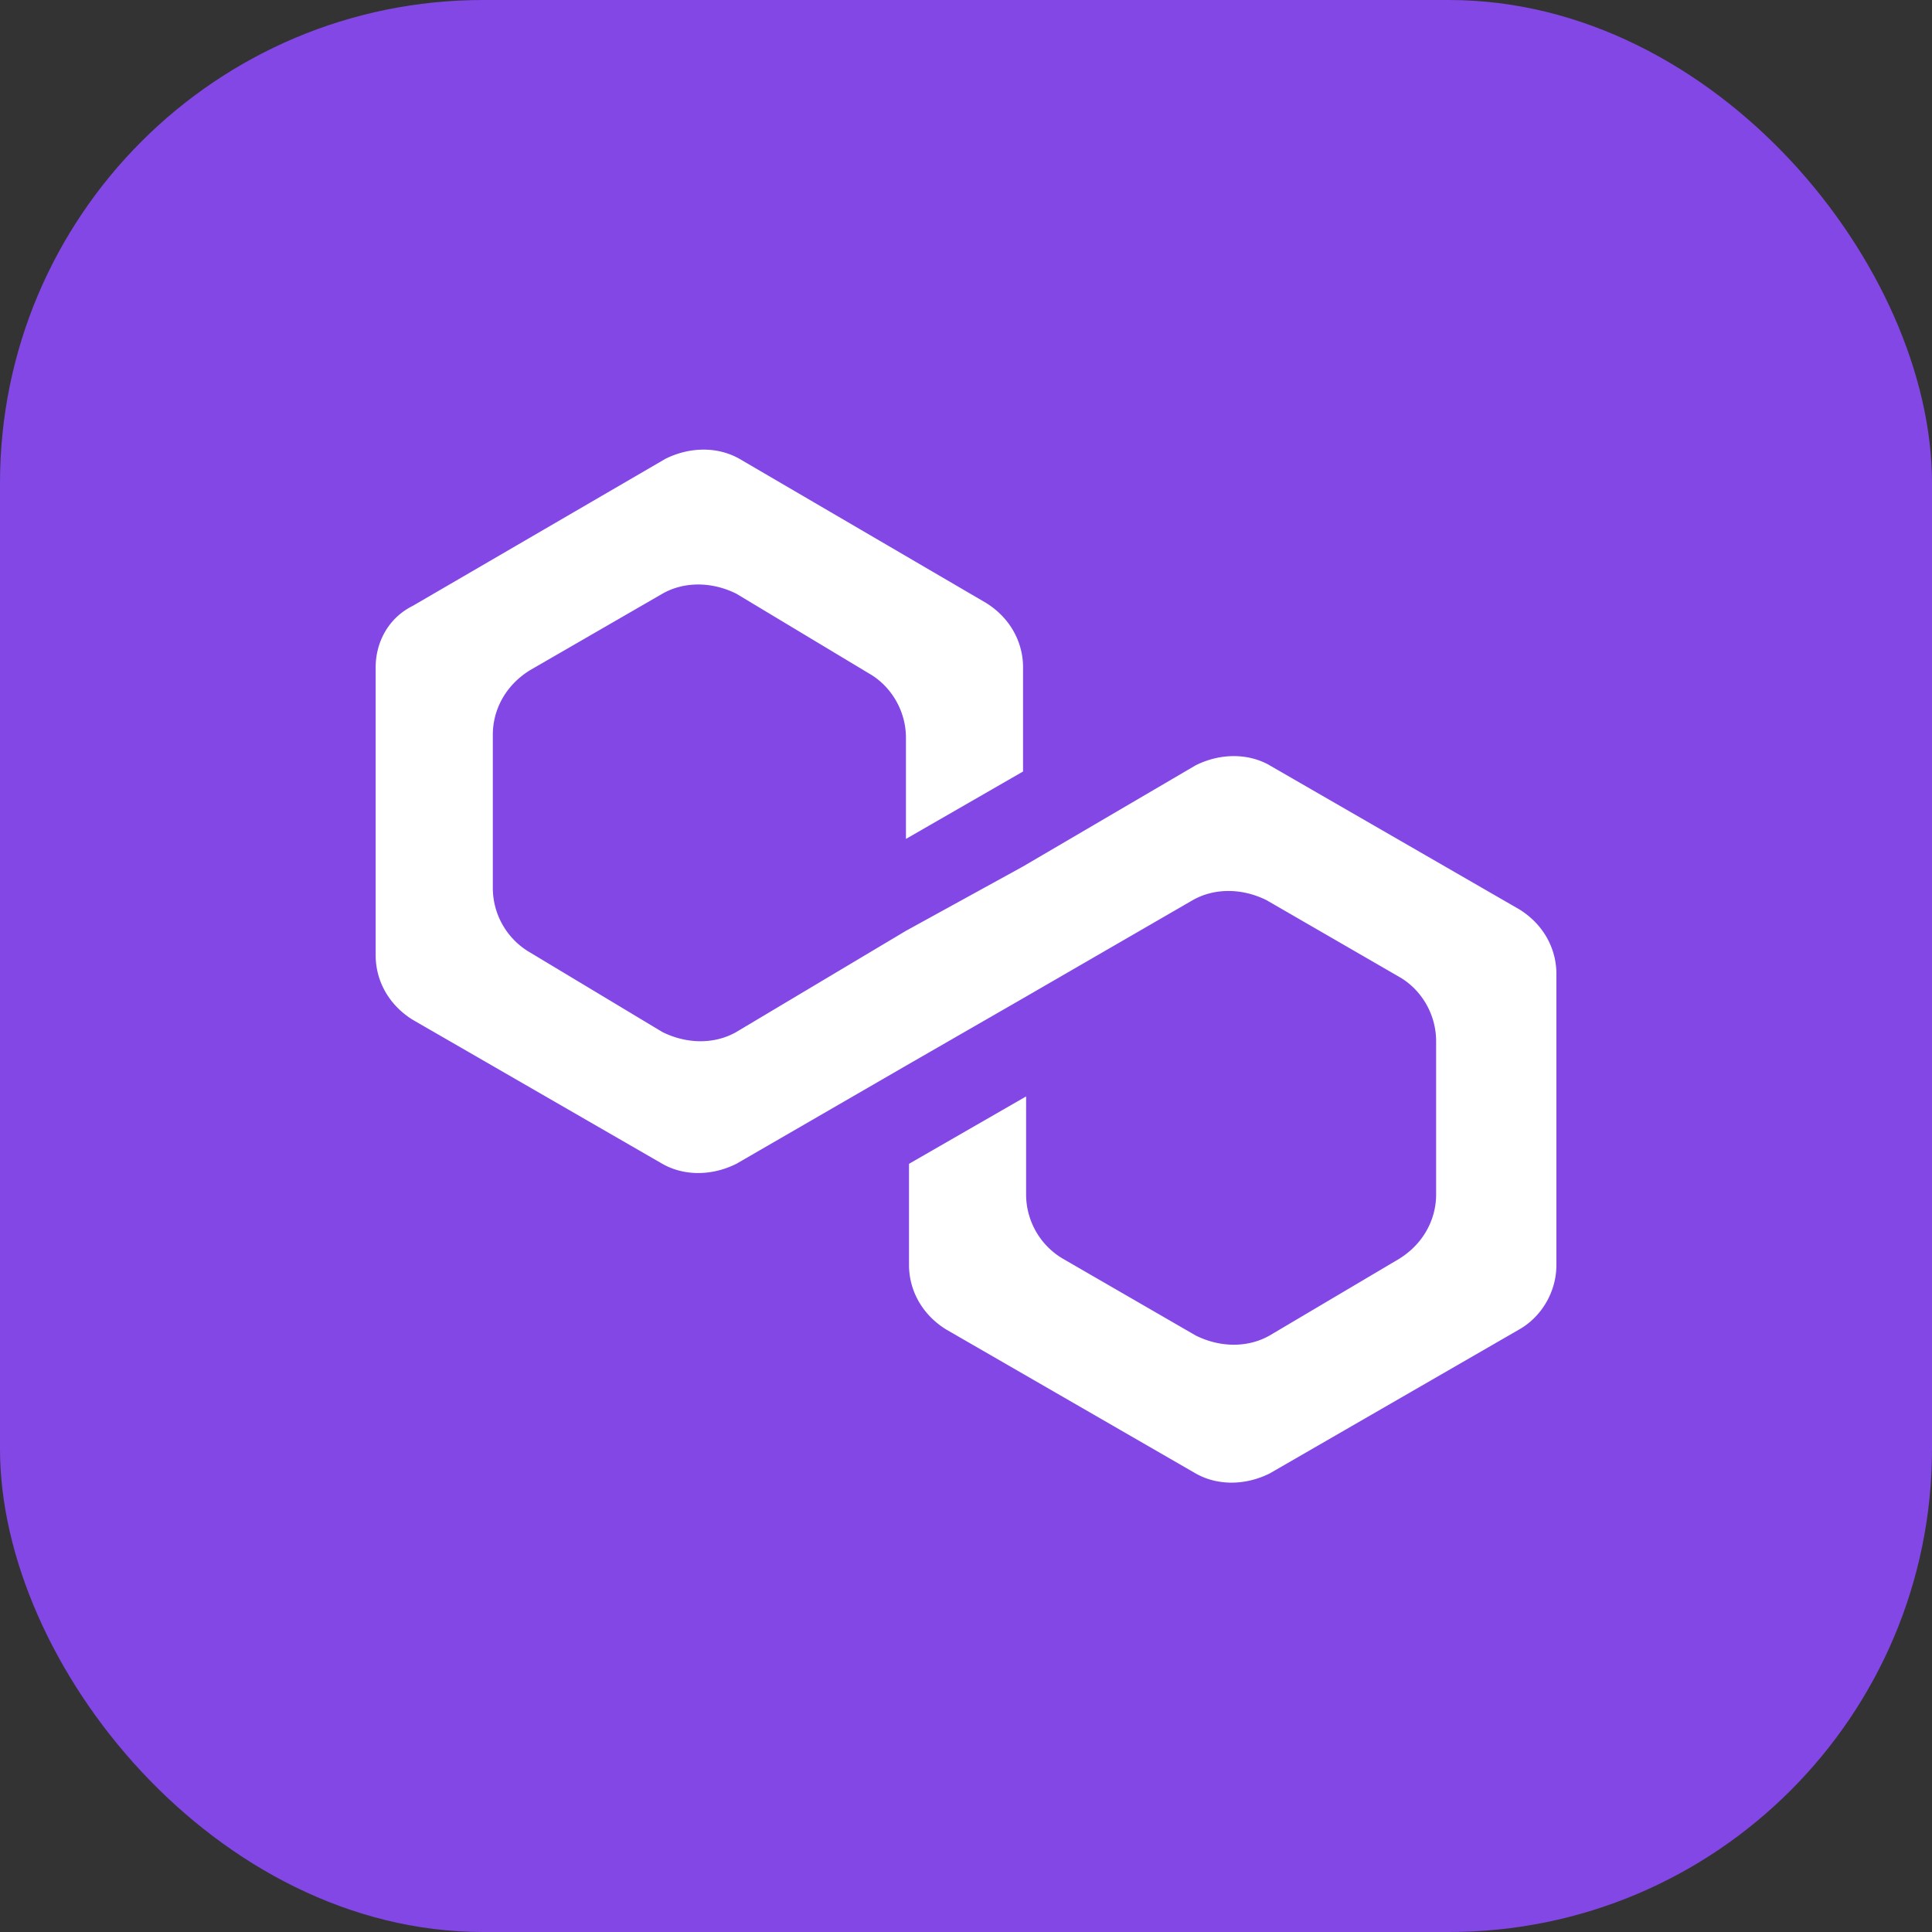 <svg width="36" height="36" viewBox="0 0 36 36" fill="none" xmlns="http://www.w3.org/2000/svg"><rect x="0" y="0" width="36" height="36" fill="#333333" stroke="none"/><rect width="36" height="36" rx="9" fill="#8247E5"/><path d="M23.658 14.26c-.402-.228-.919-.228-1.378 0l-3.217 1.885-2.183 1.2-3.16 1.885c-.401.229-.918.229-1.378 0l-2.47-1.485a1.391 1.391 0 0 1-.689-1.2V13.69c0-.457.23-.914.69-1.2l2.47-1.427c.401-.229.918-.229 1.378 0l2.47 1.485c.402.228.69.685.69 1.2v1.884l2.182-1.256v-1.942c0-.457-.23-.914-.69-1.2l-4.595-2.685c-.402-.228-.919-.228-1.378 0L7.69 11.29c-.46.229-.69.686-.69 1.143v5.369c0 .457.23.914.69 1.2l4.652 2.684c.402.229.92.229 1.379 0l3.16-1.828 2.182-1.256 3.16-1.828c.401-.229.918-.229 1.378 0l2.47 1.428c.402.228.689.685.689 1.2v2.855c0 .457-.23.915-.69 1.2l-2.412 1.428c-.402.229-.919.229-1.378 0l-2.47-1.428a1.391 1.391 0 0 1-.69-1.2V20.43l-2.182 1.256v1.885c0 .457.23.914.689 1.2l4.653 2.685c.402.228.919.228 1.378 0l4.653-2.685c.402-.229.69-.686.69-1.2v-5.426c0-.457-.23-.914-.69-1.2l-4.653-2.684Z" fill="#fff"/></svg>